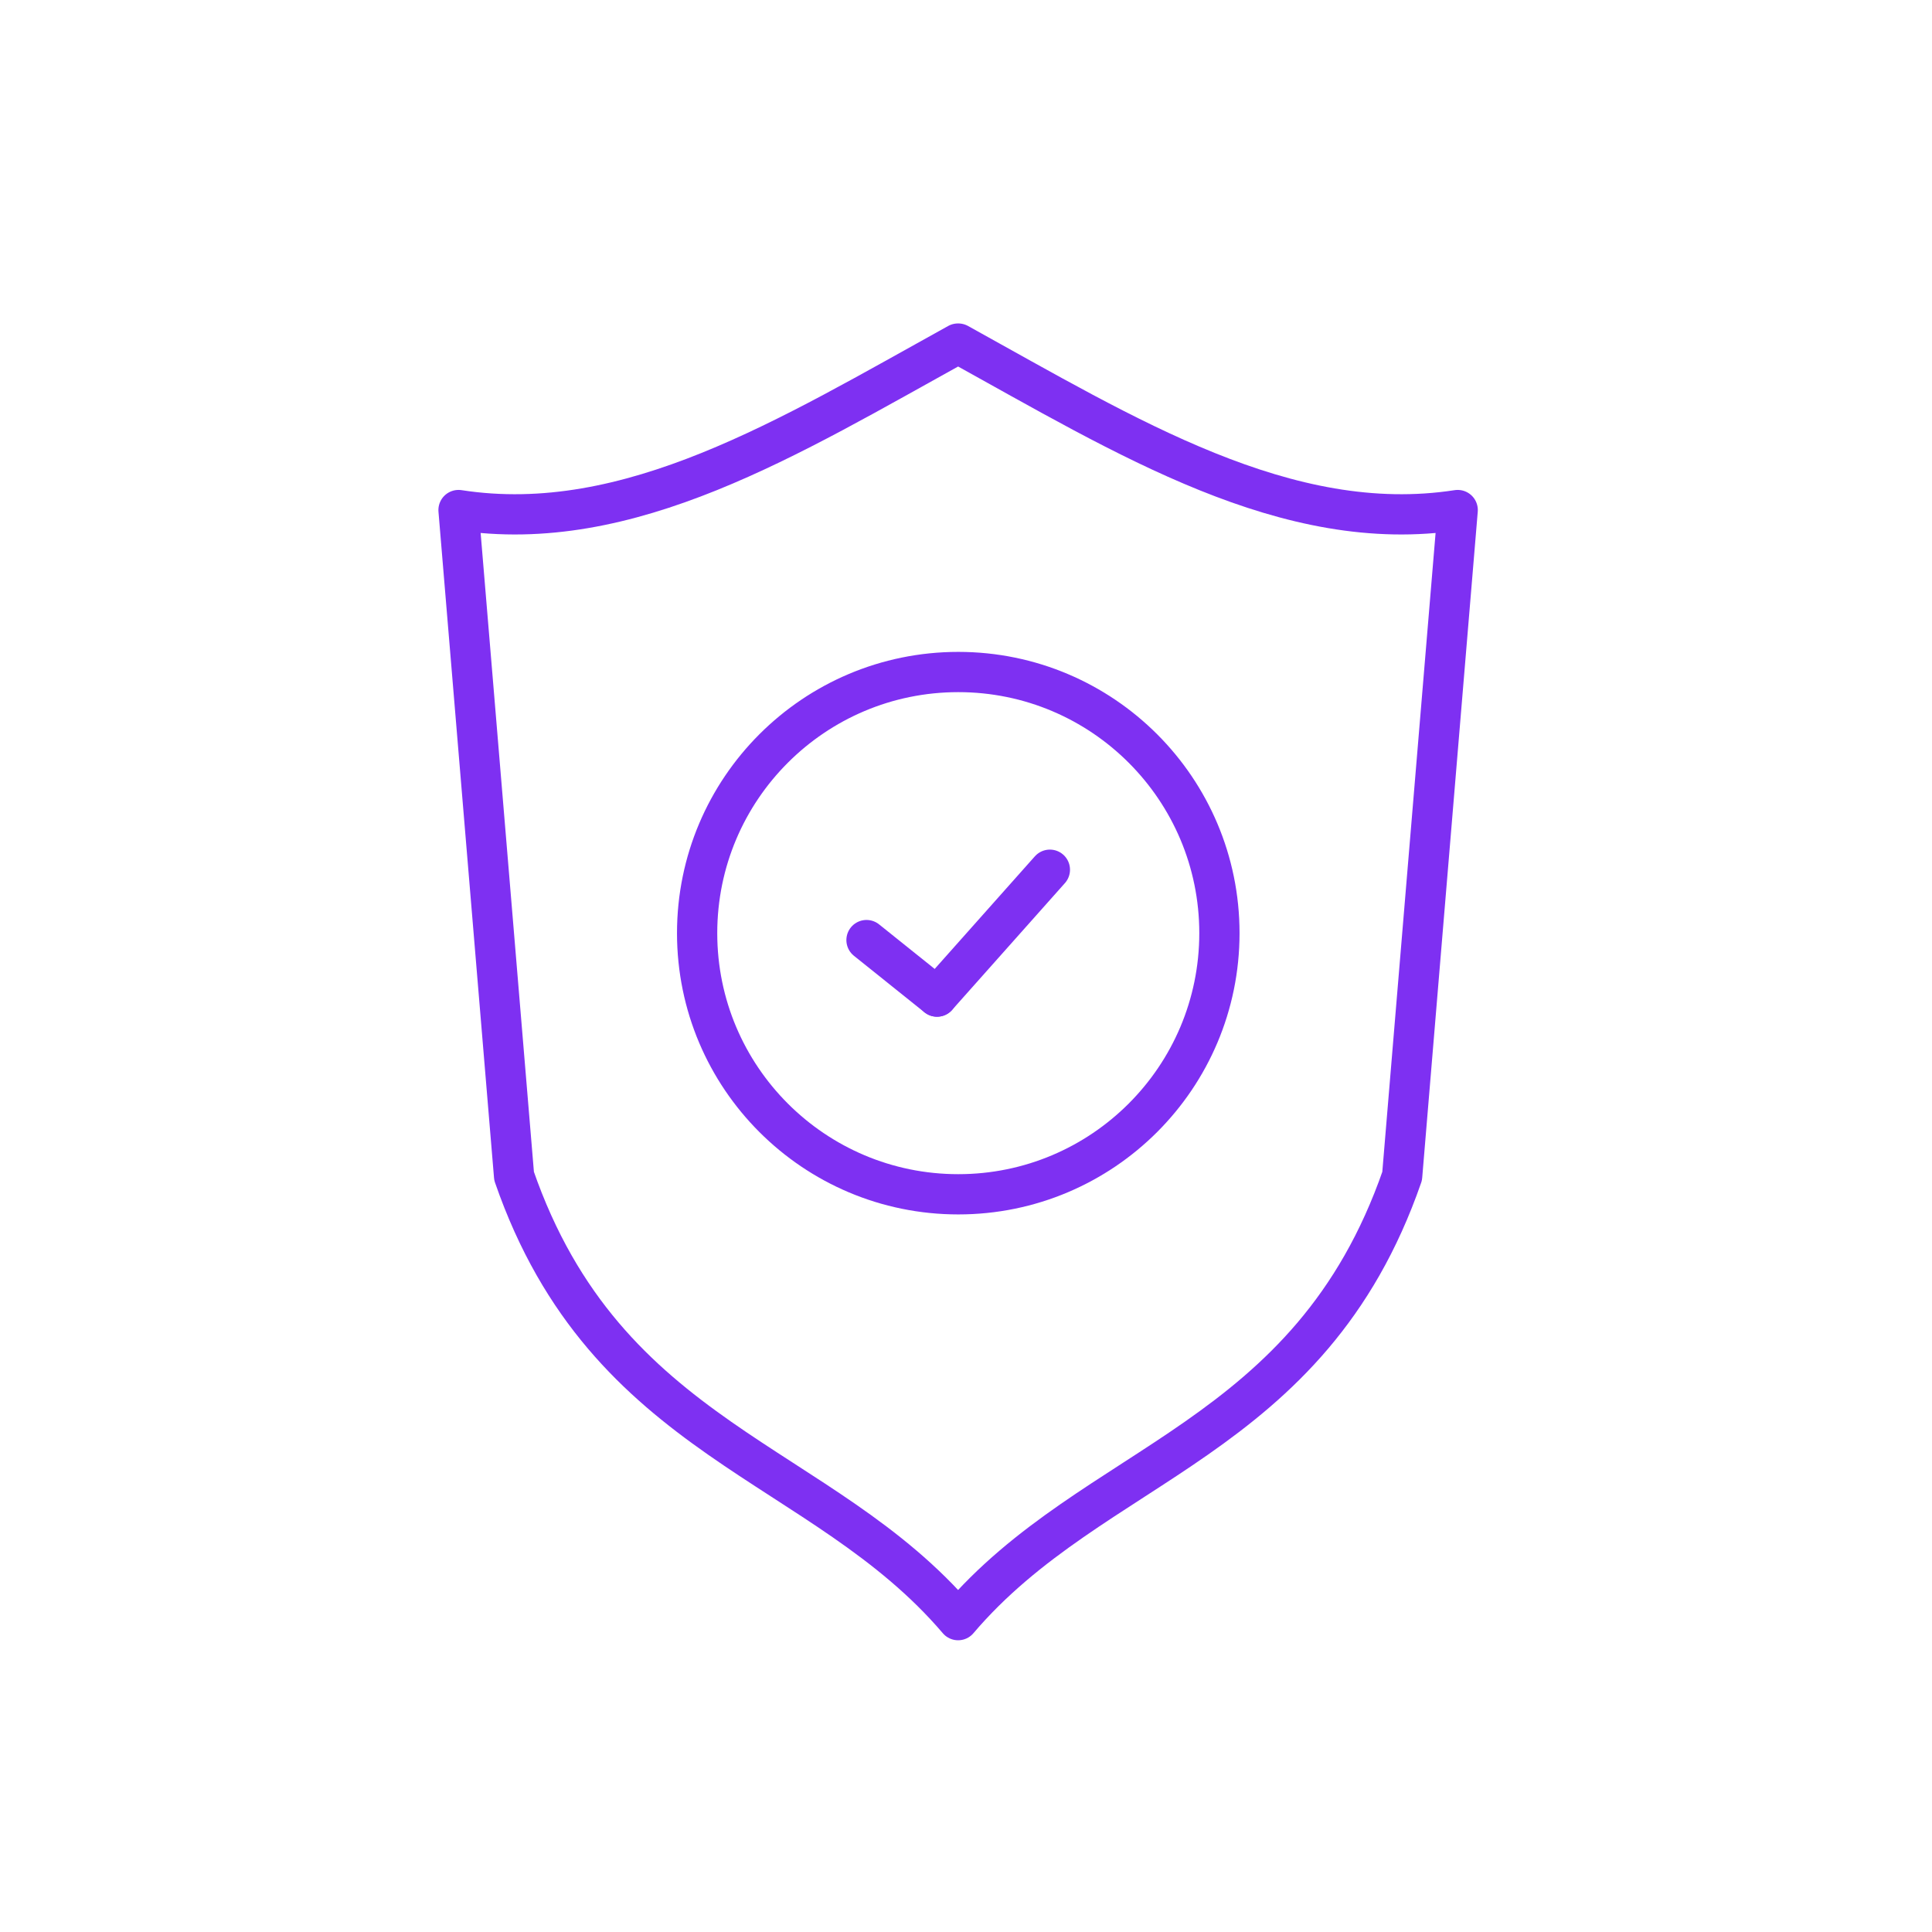 <?xml version="1.0" encoding="UTF-8"?>
<svg id="Layer_1" data-name="Layer 1" xmlns="http://www.w3.org/2000/svg" viewBox="0 0 120 120">
  <defs>
    <style>
      .cls-1 {
        stroke-linecap: round;
      }

      .cls-1, .cls-2 {
        fill: none;
        stroke: #7e30f2;
        stroke-linejoin: round;
        stroke-width: 2.5px;
      }
    </style>
  </defs>
  <g id="Group_82" data-name="Group 82">
    <g id="Group_80" data-name="Group 80">
      <path id="Path_383" data-name="Path 383" class="cls-2" d="m59.52,21.34c10.44,5.77,20.42,11.98,31.02,10.34l-3.45,41.37c-5.75,16.58-19.11,17.62-27.58,27.58-8.48-9.95-21.84-11-27.58-27.58l-3.45-41.37c10.6,1.64,20.58-4.57,31.02-10.34Z"/>
    </g>
    <g id="Group_81" data-name="Group 81">
      <circle id="Ellipse_10" data-name="Ellipse 10" class="cls-1" cx="59.52" cy="57.96" r="16.22"/>
      <g id="Group_83" data-name="Group 83">
        <line id="Line_35" data-name="Line 35" class="cls-1" x1="65.21" y1="54.02" x2="58.2" y2="61.9"/>
        <line id="Line_36" data-name="Line 36" class="cls-1" x1="53.82" y1="58.39" x2="58.2" y2="61.9"/>
      </g>
    </g>
  </g>
</svg>